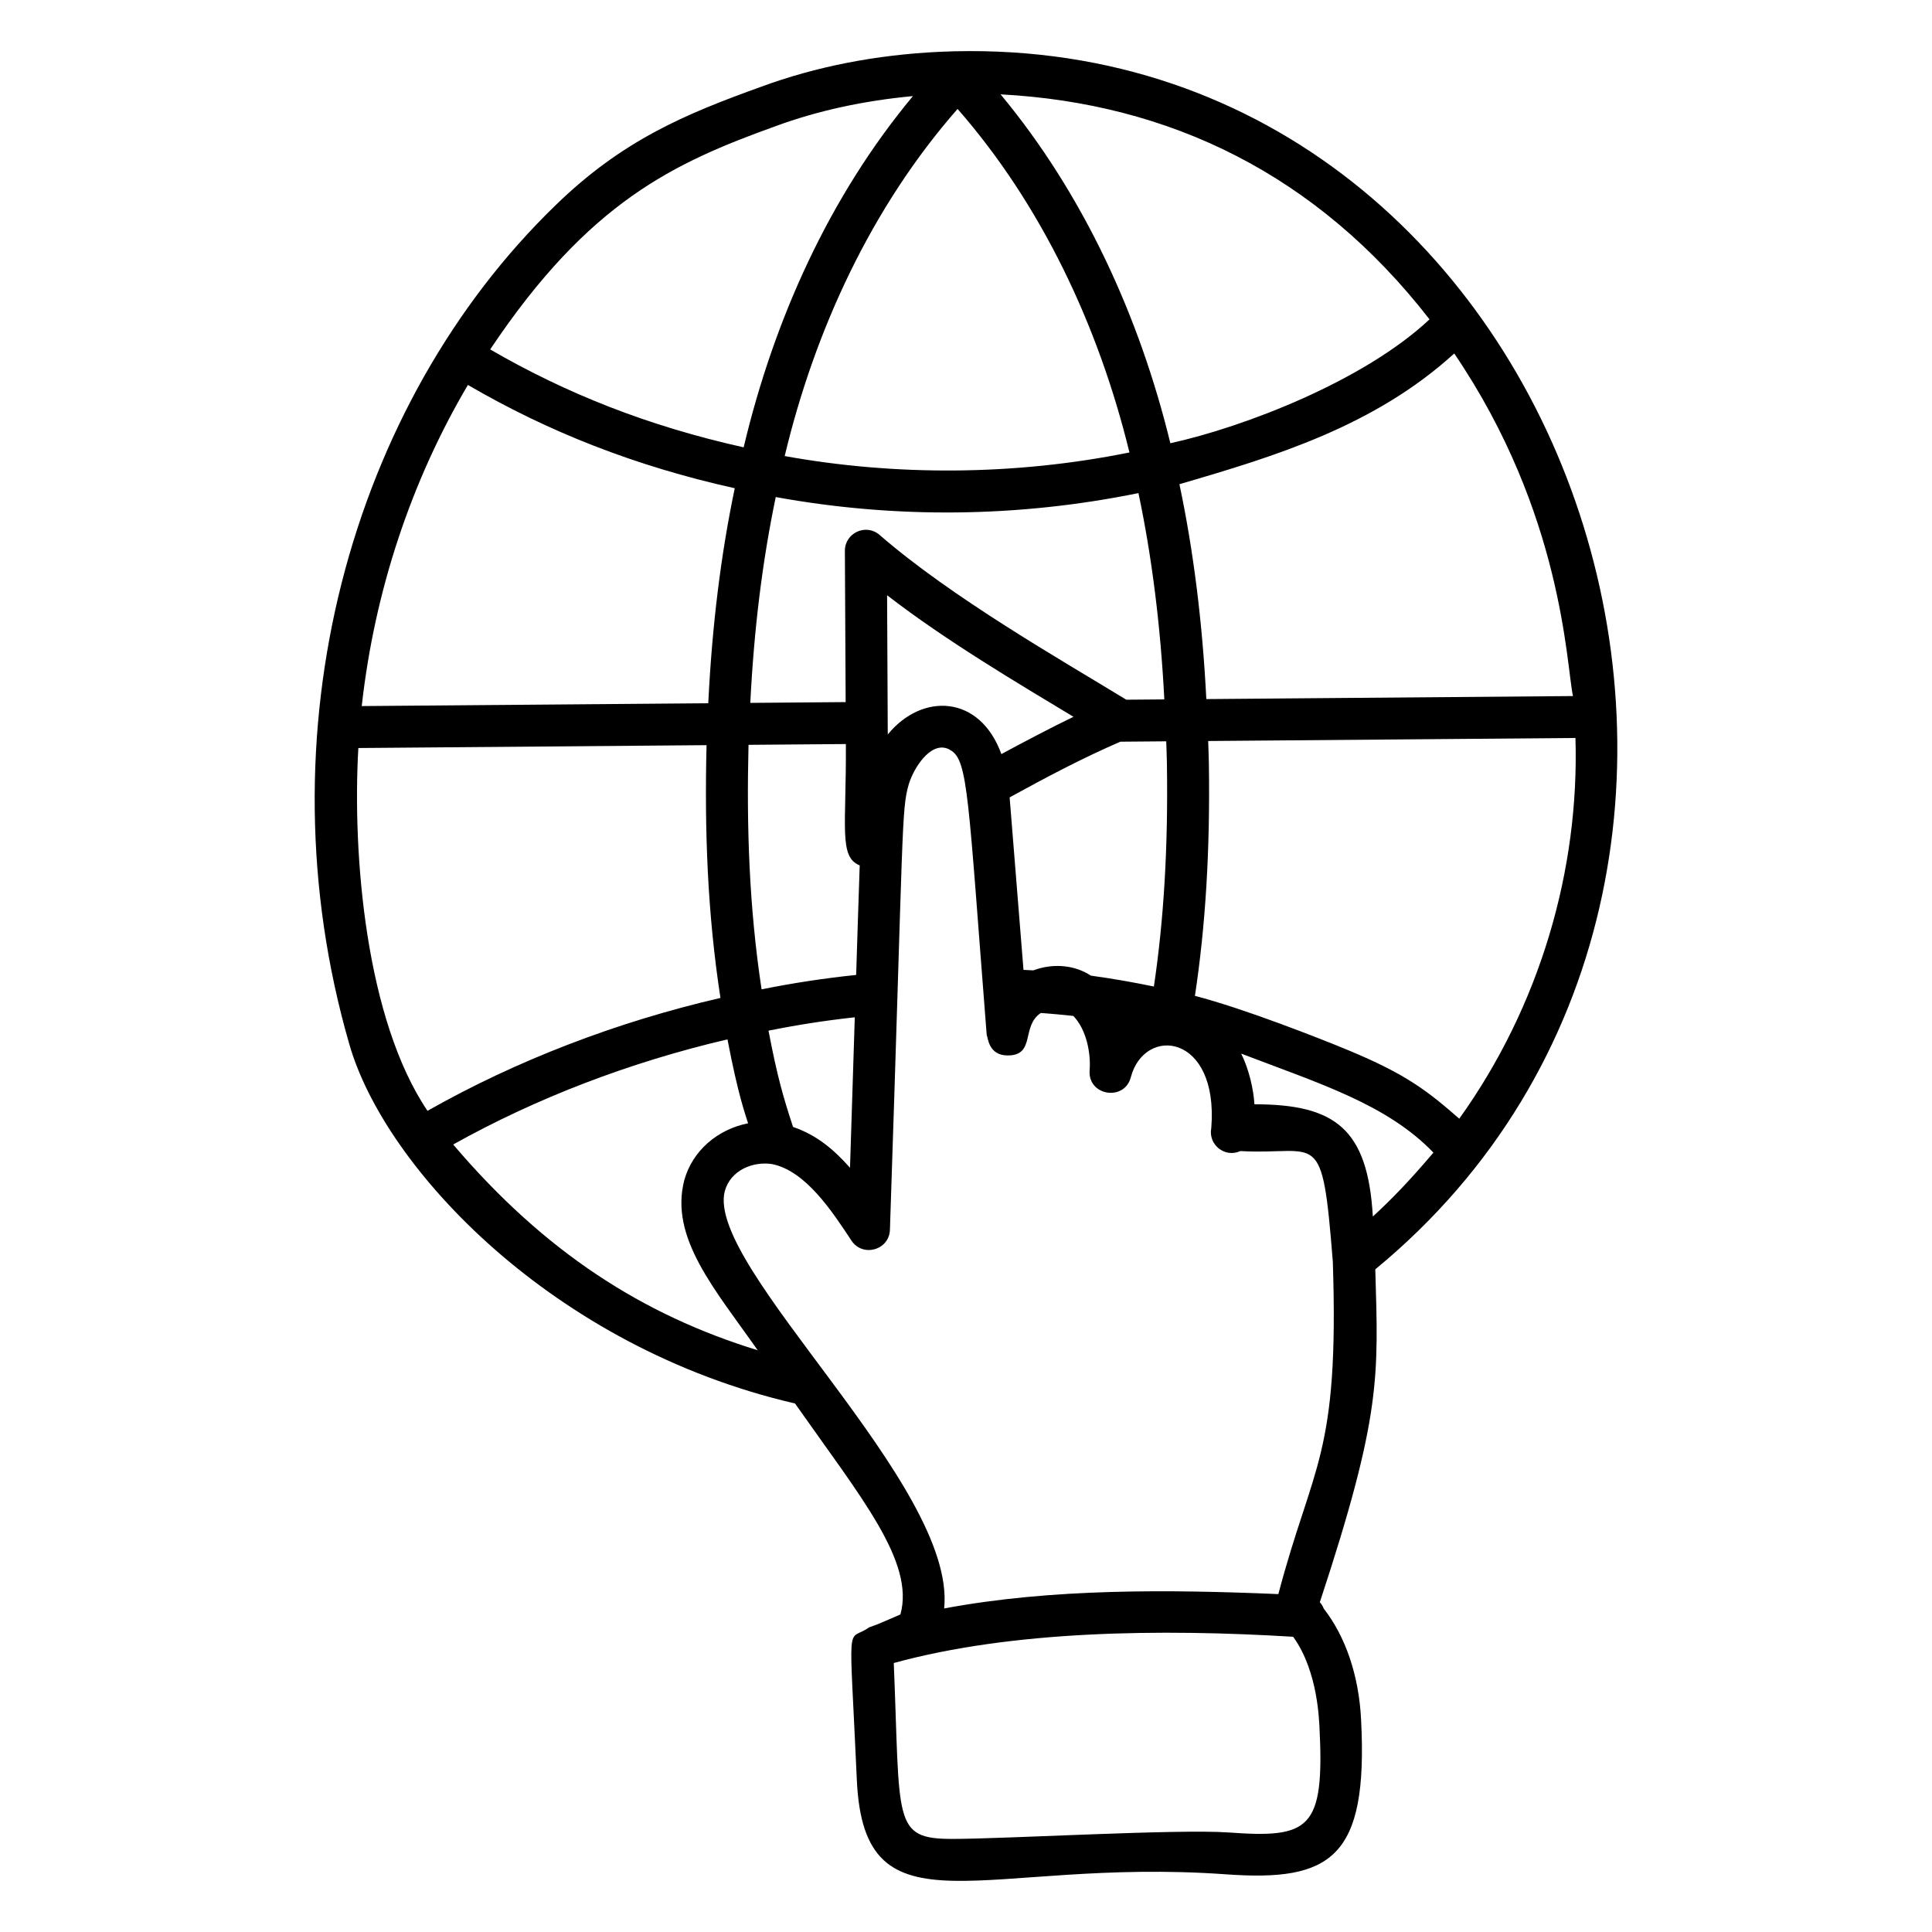 <?xml version="1.0" encoding="UTF-8"?>
<!-- Uploaded to: ICON Repo, www.svgrepo.com, Generator: ICON Repo Mixer Tools -->
<svg fill="#000000" width="800px" height="800px" version="1.1" viewBox="144 144 512 512" xmlns="http://www.w3.org/2000/svg">
 <path d="m354.69 515.94c17.543 24.973 31.777 41.984 27.93 55.91-5.402 2.289-5.16 2.309-8.285 3.418-6.062 4.293-5.269-4.398-3.269 40.359 1.887 42.629 33.52 20.492 97.77 25.082 27.988 2.027 37.746-4.359 35.871-40.891-0.57-11.797-4.129-22.102-9.887-29.504-0.246-0.633-0.605-1.211-1.051-1.707 16.375-49.672 15.516-59.66 14.699-88.219 127.6-105.06 52.238-330.2-115.4-322.66-16.906 0.789-32.871 3.918-47.414 9.285-19.953 7.191-36.633 14.074-54.434 31.391-54.441 52.703-78.43 139.94-54.672 222.23 9.312 32.762 53.789 80.387 118.14 95.305zm-86.691-269.93c21.254 12.395 44.34 21.523 70.719 27.379-3.699 17.688-6.012 36.453-7.019 56.973l-91.832 0.754c3.383-30.539 13.172-59.758 28.133-85.105zm129.77-73.141c22.105 25.262 37.301 57.27 45.547 91.035-30.602 6.195-62.141 6.227-91.363 0.957 7.981-33.426 23.059-66.066 45.816-91.992zm-18.5 165.77c-0.008-1.395-0.172-35.004-0.18-36.895 15.617 12.082 34.875 23.453 49.395 32.215-5.258 2.512-13.941 7.078-19.109 9.883-5.699-15.766-21.027-16.336-30.105-5.203zm-11.105 2.539c0.145 22.008-1.926 29.914 3.668 32.16-0.078 1.781-0.832 25.402-0.941 29.031-8.363 0.859-16.742 2.144-25.066 3.816-3.309-21.844-3.992-42.973-3.461-64.797zm-14 101.47c-2.609-7.965-4.156-13.242-6.5-25.508 7.609-1.543 15.242-2.719 22.863-3.547-0.316 9.969-1.16 36.488-1.266 39.871-4.344-4.906-8.926-8.715-15.098-10.816zm99.078-96.34c0.352 22.227-0.832 41.57-3.449 59.129-5.473-1.125-11.039-2.117-16.707-2.883-3.957-2.644-9.641-3.477-15.234-1.398-0.863-0.059-1.746-0.082-2.617-0.129-0.059-0.762-3.551-44.438-3.672-45.711 9.293-5.102 18.977-10.277 29.344-14.758l12.156-0.102c0.059 1.953 0.145 3.906 0.18 5.852zm-10.758-16.879c-17.242-10.531-46.203-27.004-65.383-43.668-3.629-3.141-9.223-0.516-9.199 4.223 0.004 0.762 0.223 42.652 0.207 40.078l-25.273 0.207c0.988-19.637 3.211-37.594 6.746-54.547 31.719 5.777 64.266 5.441 96.121-1.047 3.555 16.848 5.856 35.156 6.856 54.672zm-203.52 12.805 92.277-0.758c-0.547 22.695 0.234 44.555 3.688 66.988-27.543 6.356-54.16 16.613-77.637 29.918-16.328-24.164-19.953-67.676-18.328-96.148zm25.133 105.07c22.031-12.312 46.902-21.844 72.691-27.859 2.867 14.953 4.672 19.637 5.461 22.242-8.004 1.566-14.723 7.211-16.906 15.07-3.957 15.234 8.113 28.922 19.457 45.074-30.391-9.344-56.375-25.918-80.703-54.527zm205.54 182.32c-13.602-0.965-58.988 1.707-73.25 1.707-15.957 0-13.785-4.488-15.527-46.617 31.539-8.637 70.793-9.086 105.84-6.957 6.766 9.332 6.848 23.043 6.969 23.785 1.402 27.34-2.602 29.641-24.035 28.082zm13.141-63.172c-28.98-1.223-60.008-1.539-88.57 3.805 3.418-32.625-63.352-90.5-58.129-110.61 1.547-5.566 7.477-7.926 12.523-7.156 8.938 1.801 15.973 12.602 21.047 20.289 2.977 4.492 10.012 2.519 10.191-2.879 3.633-108.6 3.004-111.06 5.008-118.13 1.684-5.262 6.527-11.844 11.059-8.961 4.672 2.664 4.648 12.609 9.574 75.406 0.34 0.742 0.469 5.488 5.559 5.488 7.488 0 3.488-7.711 8.781-11.258 2.891 0.211 5.766 0.473 8.617 0.785 3.461 3.57 4.68 9.828 4.324 14.422-0.52 6.742 9.211 8.309 10.914 1.836 3.613-13.766 23.309-11.617 21.328 13.426-0.879 4.352 3.496 8.023 7.711 6.129 20.852 1.18 21.613-6.988 24.496 29.309 1.699 51.621-5.285 53.465-14.434 88.094zm25.039-100.06c-1.34-23.352-10.078-29.746-31.379-29.746-0.227-3.863-1.418-9.246-3.512-13.43 20.719 7.934 38.609 13.41 50.945 26.238-6.457 7.609-11.113 12.398-16.055 16.938zm22.906-25.93c-8.492-7.41-14.051-11.75-29.32-18.105-7.66-3.184-27.871-11.125-40.734-14.445 2.793-18.387 4.059-38.594 3.691-61.785-0.035-1.934-0.125-3.832-0.176-5.754l97.328-0.805c1.059 34.945-9.375 70.988-30.789 100.89zm30.129-112-97.164 0.801c-1.02-20.277-3.41-39.375-7.129-56.949 25.555-7.438 51.711-15.418 72.832-34.637 28.836 42.473 29.656 82.355 31.461 90.785zm-38.012-99.828c-17.535 16.43-49.305 28.57-68.684 32.828-8.152-33.52-23.023-66.043-44.992-92.457 44.812 2.367 83.879 21.238 113.68 59.629zm-173.38-51.168c11.293-4.172 23.562-6.793 36.473-8-22.137 26.609-36.793 59.129-44.855 93.082-25.344-5.633-47.125-14.312-67.172-25.949 26.18-39.152 48.672-49.445 75.555-59.133z"/>
</svg>